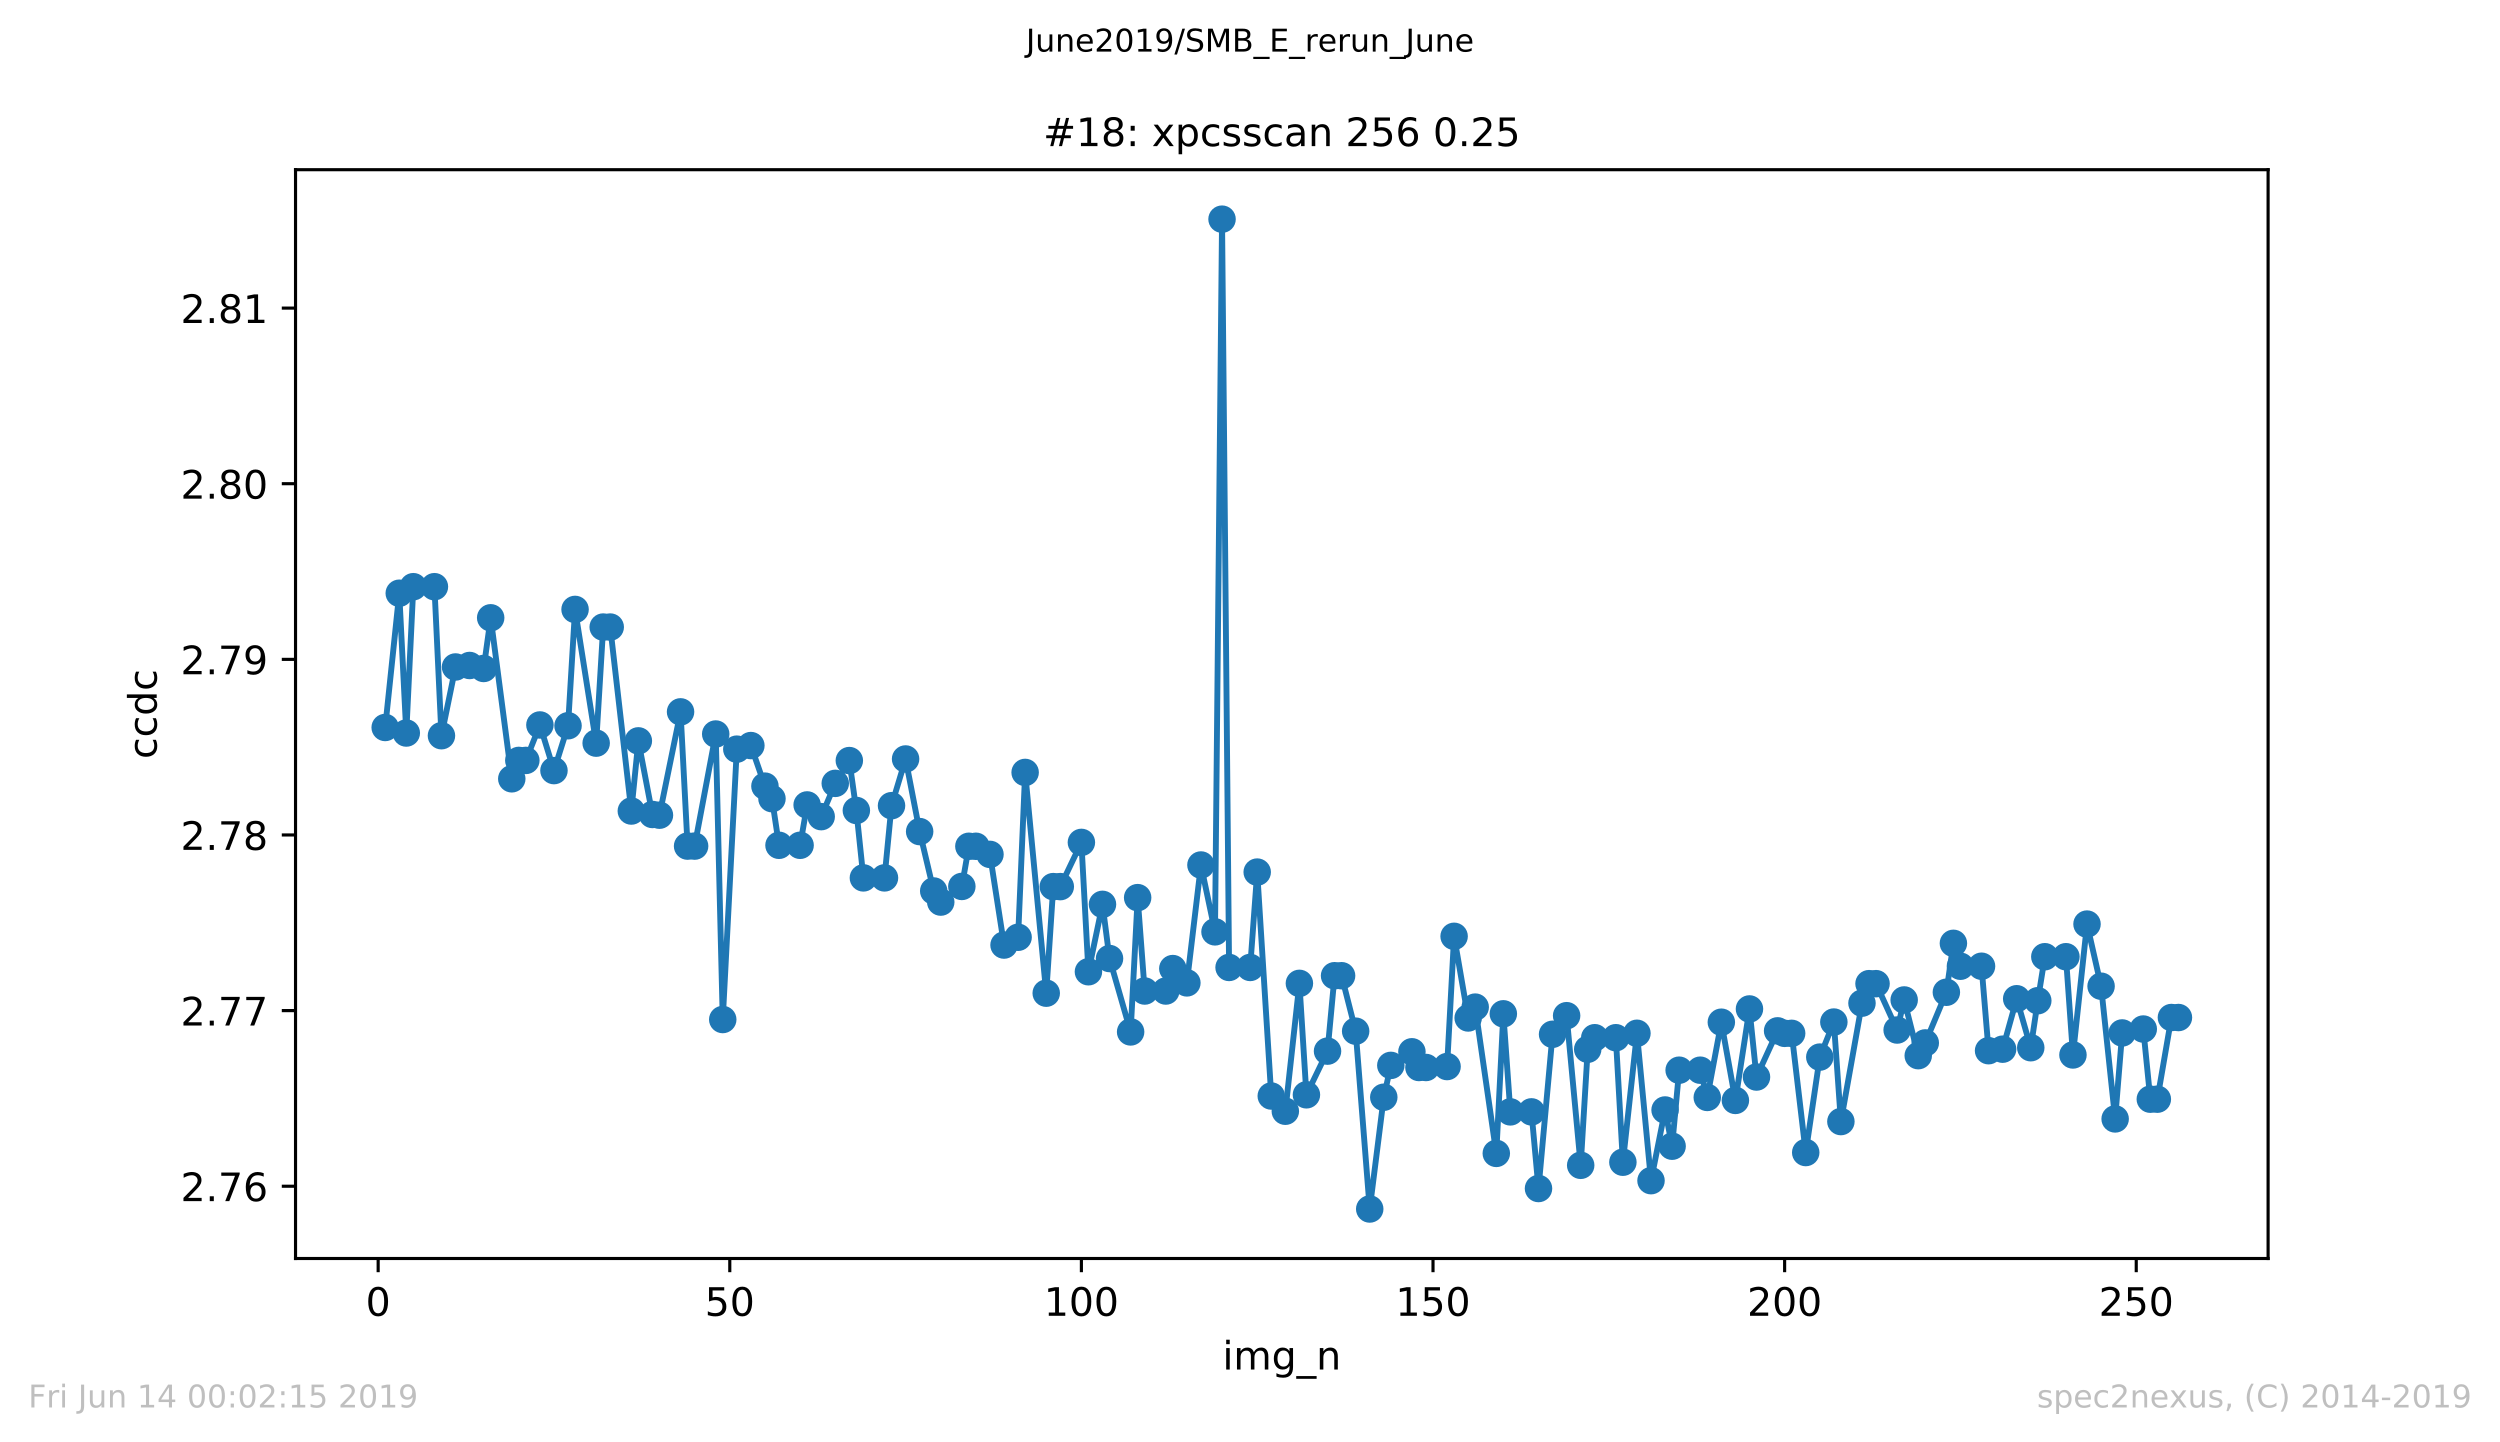 <?xml version="1.0" encoding="utf-8" standalone="no"?>
<!DOCTYPE svg PUBLIC "-//W3C//DTD SVG 1.1//EN"
  "http://www.w3.org/Graphics/SVG/1.1/DTD/svg11.dtd">
<!-- Created with matplotlib (https://matplotlib.org/) -->
<svg height="367.2pt" version="1.1" viewBox="0 0 636.48 367.2" width="636.48pt" xmlns="http://www.w3.org/2000/svg" xmlns:xlink="http://www.w3.org/1999/xlink">
 <defs>
  <style type="text/css">
*{stroke-linecap:butt;stroke-linejoin:round;white-space:pre;}
  </style>
 </defs>
 <g id="figure_1">
  <g id="patch_1">
   <path d="M 0 367.2 
L 636.48 367.2 
L 636.48 0 
L 0 0 
z
" style="fill:#ffffff;"/>
  </g>
  <g id="axes_1">
   <g id="patch_2">
    <path d="M 75.24 320.4 
L 577.44 320.4 
L 577.44 43.2 
L 75.24 43.2 
z
" style="fill:#ffffff;"/>
   </g>
   <g id="matplotlib.axis_1">
    <g id="xtick_1">
     <g id="line2d_1">
      <defs>
       <path d="M 0 0 
L 0 3.5 
" id="m4bce34158a" style="stroke:#000000;stroke-width:0.8;"/>
      </defs>
      <g>
       <use style="stroke:#000000;stroke-width:0.8;" x="96.277" xlink:href="#m4bce34158a" y="320.4"/>
      </g>
     </g>
     <g id="text_1">
      <!-- 0 -->
      <defs>
       <path d="M 31.781 66.406 
Q 24.172 66.406 20.328 58.906 
Q 16.5 51.422 16.5 36.375 
Q 16.5 21.391 20.328 13.891 
Q 24.172 6.391 31.781 6.391 
Q 39.453 6.391 43.281 13.891 
Q 47.125 21.391 47.125 36.375 
Q 47.125 51.422 43.281 58.906 
Q 39.453 66.406 31.781 66.406 
z
M 31.781 74.219 
Q 44.047 74.219 50.516 64.516 
Q 56.984 54.828 56.984 36.375 
Q 56.984 17.969 50.516 8.266 
Q 44.047 -1.422 31.781 -1.422 
Q 19.531 -1.422 13.062 8.266 
Q 6.594 17.969 6.594 36.375 
Q 6.594 54.828 13.062 64.516 
Q 19.531 74.219 31.781 74.219 
z
" id="DejaVuSans-48"/>
      </defs>
      <g transform="translate(93.096 334.998)scale(0.1 -0.1)">
       <use xlink:href="#DejaVuSans-48"/>
      </g>
     </g>
    </g>
    <g id="xtick_2">
     <g id="line2d_2">
      <g>
       <use style="stroke:#000000;stroke-width:0.8;" x="185.796" xlink:href="#m4bce34158a" y="320.4"/>
      </g>
     </g>
     <g id="text_2">
      <!-- 50 -->
      <defs>
       <path d="M 10.797 72.906 
L 49.516 72.906 
L 49.516 64.594 
L 19.828 64.594 
L 19.828 46.734 
Q 21.969 47.469 24.109 47.828 
Q 26.266 48.188 28.422 48.188 
Q 40.625 48.188 47.75 41.5 
Q 54.891 34.812 54.891 23.391 
Q 54.891 11.625 47.562 5.094 
Q 40.234 -1.422 26.906 -1.422 
Q 22.312 -1.422 17.547 -0.641 
Q 12.797 0.141 7.719 1.703 
L 7.719 11.625 
Q 12.109 9.234 16.797 8.062 
Q 21.484 6.891 26.703 6.891 
Q 35.156 6.891 40.078 11.328 
Q 45.016 15.766 45.016 23.391 
Q 45.016 31 40.078 35.438 
Q 35.156 39.891 26.703 39.891 
Q 22.75 39.891 18.812 39.016 
Q 14.891 38.141 10.797 36.281 
z
" id="DejaVuSans-53"/>
      </defs>
      <g transform="translate(179.433 334.998)scale(0.1 -0.1)">
       <use xlink:href="#DejaVuSans-53"/>
       <use x="63.623" xlink:href="#DejaVuSans-48"/>
      </g>
     </g>
    </g>
    <g id="xtick_3">
     <g id="line2d_3">
      <g>
       <use style="stroke:#000000;stroke-width:0.8;" x="275.314" xlink:href="#m4bce34158a" y="320.4"/>
      </g>
     </g>
     <g id="text_3">
      <!-- 100 -->
      <defs>
       <path d="M 12.406 8.297 
L 28.516 8.297 
L 28.516 63.922 
L 10.984 60.406 
L 10.984 69.391 
L 28.422 72.906 
L 38.281 72.906 
L 38.281 8.297 
L 54.391 8.297 
L 54.391 0 
L 12.406 0 
z
" id="DejaVuSans-49"/>
      </defs>
      <g transform="translate(265.771 334.998)scale(0.1 -0.1)">
       <use xlink:href="#DejaVuSans-49"/>
       <use x="63.623" xlink:href="#DejaVuSans-48"/>
       <use x="127.246" xlink:href="#DejaVuSans-48"/>
      </g>
     </g>
    </g>
    <g id="xtick_4">
     <g id="line2d_4">
      <g>
       <use style="stroke:#000000;stroke-width:0.8;" x="364.833" xlink:href="#m4bce34158a" y="320.4"/>
      </g>
     </g>
     <g id="text_4">
      <!-- 150 -->
      <g transform="translate(355.289 334.998)scale(0.1 -0.1)">
       <use xlink:href="#DejaVuSans-49"/>
       <use x="63.623" xlink:href="#DejaVuSans-53"/>
       <use x="127.246" xlink:href="#DejaVuSans-48"/>
      </g>
     </g>
    </g>
    <g id="xtick_5">
     <g id="line2d_5">
      <g>
       <use style="stroke:#000000;stroke-width:0.8;" x="454.352" xlink:href="#m4bce34158a" y="320.4"/>
      </g>
     </g>
     <g id="text_5">
      <!-- 200 -->
      <defs>
       <path d="M 19.188 8.297 
L 53.609 8.297 
L 53.609 0 
L 7.328 0 
L 7.328 8.297 
Q 12.938 14.109 22.625 23.891 
Q 32.328 33.688 34.812 36.531 
Q 39.547 41.844 41.422 45.531 
Q 43.312 49.219 43.312 52.781 
Q 43.312 58.594 39.234 62.25 
Q 35.156 65.922 28.609 65.922 
Q 23.969 65.922 18.812 64.312 
Q 13.672 62.703 7.812 59.422 
L 7.812 69.391 
Q 13.766 71.781 18.938 73 
Q 24.125 74.219 28.422 74.219 
Q 39.75 74.219 46.484 68.547 
Q 53.219 62.891 53.219 53.422 
Q 53.219 48.922 51.531 44.891 
Q 49.859 40.875 45.406 35.406 
Q 44.188 33.984 37.641 27.219 
Q 31.109 20.453 19.188 8.297 
z
" id="DejaVuSans-50"/>
      </defs>
      <g transform="translate(444.808 334.998)scale(0.1 -0.1)">
       <use xlink:href="#DejaVuSans-50"/>
       <use x="63.623" xlink:href="#DejaVuSans-48"/>
       <use x="127.246" xlink:href="#DejaVuSans-48"/>
      </g>
     </g>
    </g>
    <g id="xtick_6">
     <g id="line2d_6">
      <g>
       <use style="stroke:#000000;stroke-width:0.8;" x="543.87" xlink:href="#m4bce34158a" y="320.4"/>
      </g>
     </g>
     <g id="text_6">
      <!-- 250 -->
      <g transform="translate(534.327 334.998)scale(0.1 -0.1)">
       <use xlink:href="#DejaVuSans-50"/>
       <use x="63.623" xlink:href="#DejaVuSans-53"/>
       <use x="127.246" xlink:href="#DejaVuSans-48"/>
      </g>
     </g>
    </g>
    <g id="text_7">
     <!-- img_n -->
     <defs>
      <path d="M 9.422 54.688 
L 18.406 54.688 
L 18.406 0 
L 9.422 0 
z
M 9.422 75.984 
L 18.406 75.984 
L 18.406 64.594 
L 9.422 64.594 
z
" id="DejaVuSans-105"/>
      <path d="M 52 44.188 
Q 55.375 50.25 60.062 53.125 
Q 64.75 56 71.094 56 
Q 79.641 56 84.281 50.016 
Q 88.922 44.047 88.922 33.016 
L 88.922 0 
L 79.891 0 
L 79.891 32.719 
Q 79.891 40.578 77.094 44.375 
Q 74.312 48.188 68.609 48.188 
Q 61.625 48.188 57.562 43.547 
Q 53.516 38.922 53.516 30.906 
L 53.516 0 
L 44.484 0 
L 44.484 32.719 
Q 44.484 40.625 41.703 44.406 
Q 38.922 48.188 33.109 48.188 
Q 26.219 48.188 22.156 43.531 
Q 18.109 38.875 18.109 30.906 
L 18.109 0 
L 9.078 0 
L 9.078 54.688 
L 18.109 54.688 
L 18.109 46.188 
Q 21.188 51.219 25.484 53.609 
Q 29.781 56 35.688 56 
Q 41.656 56 45.828 52.969 
Q 50 49.953 52 44.188 
z
" id="DejaVuSans-109"/>
      <path d="M 45.406 27.984 
Q 45.406 37.75 41.375 43.109 
Q 37.359 48.484 30.078 48.484 
Q 22.859 48.484 18.828 43.109 
Q 14.797 37.75 14.797 27.984 
Q 14.797 18.266 18.828 12.891 
Q 22.859 7.516 30.078 7.516 
Q 37.359 7.516 41.375 12.891 
Q 45.406 18.266 45.406 27.984 
z
M 54.391 6.781 
Q 54.391 -7.172 48.188 -13.984 
Q 42 -20.797 29.203 -20.797 
Q 24.469 -20.797 20.266 -20.094 
Q 16.062 -19.391 12.109 -17.922 
L 12.109 -9.188 
Q 16.062 -11.328 19.922 -12.344 
Q 23.781 -13.375 27.781 -13.375 
Q 36.625 -13.375 41.016 -8.766 
Q 45.406 -4.156 45.406 5.172 
L 45.406 9.625 
Q 42.625 4.781 38.281 2.391 
Q 33.938 0 27.875 0 
Q 17.828 0 11.672 7.656 
Q 5.516 15.328 5.516 27.984 
Q 5.516 40.672 11.672 48.328 
Q 17.828 56 27.875 56 
Q 33.938 56 38.281 53.609 
Q 42.625 51.219 45.406 46.391 
L 45.406 54.688 
L 54.391 54.688 
z
" id="DejaVuSans-103"/>
      <path d="M 50.984 -16.609 
L 50.984 -23.578 
L -0.984 -23.578 
L -0.984 -16.609 
z
" id="DejaVuSans-95"/>
      <path d="M 54.891 33.016 
L 54.891 0 
L 45.906 0 
L 45.906 32.719 
Q 45.906 40.484 42.875 44.328 
Q 39.844 48.188 33.797 48.188 
Q 26.516 48.188 22.312 43.547 
Q 18.109 38.922 18.109 30.906 
L 18.109 0 
L 9.078 0 
L 9.078 54.688 
L 18.109 54.688 
L 18.109 46.188 
Q 21.344 51.125 25.703 53.562 
Q 30.078 56 35.797 56 
Q 45.219 56 50.047 50.172 
Q 54.891 44.344 54.891 33.016 
z
" id="DejaVuSans-110"/>
     </defs>
     <g transform="translate(311.238 348.677)scale(0.1 -0.1)">
      <use xlink:href="#DejaVuSans-105"/>
      <use x="27.783" xlink:href="#DejaVuSans-109"/>
      <use x="125.195" xlink:href="#DejaVuSans-103"/>
      <use x="188.672" xlink:href="#DejaVuSans-95"/>
      <use x="238.672" xlink:href="#DejaVuSans-110"/>
     </g>
    </g>
   </g>
   <g id="matplotlib.axis_2">
    <g id="ytick_1">
     <g id="line2d_7">
      <defs>
       <path d="M 0 0 
L -3.5 0 
" id="mcc29176274" style="stroke:#000000;stroke-width:0.8;"/>
      </defs>
      <g>
       <use style="stroke:#000000;stroke-width:0.8;" x="75.24" xlink:href="#mcc29176274" y="302.003"/>
      </g>
     </g>
     <g id="text_8">
      <!-- 2.76 -->
      <defs>
       <path d="M 10.688 12.406 
L 21 12.406 
L 21 0 
L 10.688 0 
z
" id="DejaVuSans-46"/>
       <path d="M 8.203 72.906 
L 55.078 72.906 
L 55.078 68.703 
L 28.609 0 
L 18.312 0 
L 43.219 64.594 
L 8.203 64.594 
z
" id="DejaVuSans-55"/>
       <path d="M 33.016 40.375 
Q 26.375 40.375 22.484 35.828 
Q 18.609 31.297 18.609 23.391 
Q 18.609 15.531 22.484 10.953 
Q 26.375 6.391 33.016 6.391 
Q 39.656 6.391 43.531 10.953 
Q 47.406 15.531 47.406 23.391 
Q 47.406 31.297 43.531 35.828 
Q 39.656 40.375 33.016 40.375 
z
M 52.594 71.297 
L 52.594 62.312 
Q 48.875 64.062 45.094 64.984 
Q 41.312 65.922 37.594 65.922 
Q 27.828 65.922 22.672 59.328 
Q 17.531 52.734 16.797 39.406 
Q 19.672 43.656 24.016 45.922 
Q 28.375 48.188 33.594 48.188 
Q 44.578 48.188 50.953 41.516 
Q 57.328 34.859 57.328 23.391 
Q 57.328 12.156 50.688 5.359 
Q 44.047 -1.422 33.016 -1.422 
Q 20.359 -1.422 13.672 8.266 
Q 6.984 17.969 6.984 36.375 
Q 6.984 53.656 15.188 63.938 
Q 23.391 74.219 37.203 74.219 
Q 40.922 74.219 44.703 73.484 
Q 48.484 72.75 52.594 71.297 
z
" id="DejaVuSans-54"/>
      </defs>
      <g transform="translate(45.974 305.802)scale(0.1 -0.1)">
       <use xlink:href="#DejaVuSans-50"/>
       <use x="63.623" xlink:href="#DejaVuSans-46"/>
       <use x="95.41" xlink:href="#DejaVuSans-55"/>
       <use x="159.033" xlink:href="#DejaVuSans-54"/>
      </g>
     </g>
    </g>
    <g id="ytick_2">
     <g id="line2d_8">
      <g>
       <use style="stroke:#000000;stroke-width:0.8;" x="75.24" xlink:href="#mcc29176274" y="257.29"/>
      </g>
     </g>
     <g id="text_9">
      <!-- 2.77 -->
      <g transform="translate(45.974 261.089)scale(0.1 -0.1)">
       <use xlink:href="#DejaVuSans-50"/>
       <use x="63.623" xlink:href="#DejaVuSans-46"/>
       <use x="95.41" xlink:href="#DejaVuSans-55"/>
       <use x="159.033" xlink:href="#DejaVuSans-55"/>
      </g>
     </g>
    </g>
    <g id="ytick_3">
     <g id="line2d_9">
      <g>
       <use style="stroke:#000000;stroke-width:0.8;" x="75.24" xlink:href="#mcc29176274" y="212.577"/>
      </g>
     </g>
     <g id="text_10">
      <!-- 2.78 -->
      <defs>
       <path d="M 31.781 34.625 
Q 24.75 34.625 20.719 30.859 
Q 16.703 27.094 16.703 20.516 
Q 16.703 13.922 20.719 10.156 
Q 24.75 6.391 31.781 6.391 
Q 38.812 6.391 42.859 10.172 
Q 46.922 13.969 46.922 20.516 
Q 46.922 27.094 42.891 30.859 
Q 38.875 34.625 31.781 34.625 
z
M 21.922 38.812 
Q 15.578 40.375 12.031 44.719 
Q 8.5 49.078 8.5 55.328 
Q 8.5 64.062 14.719 69.141 
Q 20.953 74.219 31.781 74.219 
Q 42.672 74.219 48.875 69.141 
Q 55.078 64.062 55.078 55.328 
Q 55.078 49.078 51.531 44.719 
Q 48 40.375 41.703 38.812 
Q 48.828 37.156 52.797 32.312 
Q 56.781 27.484 56.781 20.516 
Q 56.781 9.906 50.312 4.234 
Q 43.844 -1.422 31.781 -1.422 
Q 19.734 -1.422 13.25 4.234 
Q 6.781 9.906 6.781 20.516 
Q 6.781 27.484 10.781 32.312 
Q 14.797 37.156 21.922 38.812 
z
M 18.312 54.391 
Q 18.312 48.734 21.844 45.562 
Q 25.391 42.391 31.781 42.391 
Q 38.141 42.391 41.719 45.562 
Q 45.312 48.734 45.312 54.391 
Q 45.312 60.062 41.719 63.234 
Q 38.141 66.406 31.781 66.406 
Q 25.391 66.406 21.844 63.234 
Q 18.312 60.062 18.312 54.391 
z
" id="DejaVuSans-56"/>
      </defs>
      <g transform="translate(45.974 216.377)scale(0.1 -0.1)">
       <use xlink:href="#DejaVuSans-50"/>
       <use x="63.623" xlink:href="#DejaVuSans-46"/>
       <use x="95.41" xlink:href="#DejaVuSans-55"/>
       <use x="159.033" xlink:href="#DejaVuSans-56"/>
      </g>
     </g>
    </g>
    <g id="ytick_4">
     <g id="line2d_10">
      <g>
       <use style="stroke:#000000;stroke-width:0.8;" x="75.24" xlink:href="#mcc29176274" y="167.865"/>
      </g>
     </g>
     <g id="text_11">
      <!-- 2.79 -->
      <defs>
       <path d="M 10.984 1.516 
L 10.984 10.5 
Q 14.703 8.734 18.5 7.812 
Q 22.312 6.891 25.984 6.891 
Q 35.75 6.891 40.891 13.453 
Q 46.047 20.016 46.781 33.406 
Q 43.953 29.203 39.594 26.953 
Q 35.25 24.703 29.984 24.703 
Q 19.047 24.703 12.672 31.312 
Q 6.297 37.938 6.297 49.422 
Q 6.297 60.641 12.938 67.422 
Q 19.578 74.219 30.609 74.219 
Q 43.266 74.219 49.922 64.516 
Q 56.594 54.828 56.594 36.375 
Q 56.594 19.141 48.406 8.859 
Q 40.234 -1.422 26.422 -1.422 
Q 22.703 -1.422 18.891 -0.688 
Q 15.094 0.047 10.984 1.516 
z
M 30.609 32.422 
Q 37.25 32.422 41.125 36.953 
Q 45.016 41.5 45.016 49.422 
Q 45.016 57.281 41.125 61.844 
Q 37.25 66.406 30.609 66.406 
Q 23.969 66.406 20.094 61.844 
Q 16.219 57.281 16.219 49.422 
Q 16.219 41.5 20.094 36.953 
Q 23.969 32.422 30.609 32.422 
z
" id="DejaVuSans-57"/>
      </defs>
      <g transform="translate(45.974 171.664)scale(0.1 -0.1)">
       <use xlink:href="#DejaVuSans-50"/>
       <use x="63.623" xlink:href="#DejaVuSans-46"/>
       <use x="95.41" xlink:href="#DejaVuSans-55"/>
       <use x="159.033" xlink:href="#DejaVuSans-57"/>
      </g>
     </g>
    </g>
    <g id="ytick_5">
     <g id="line2d_11">
      <g>
       <use style="stroke:#000000;stroke-width:0.8;" x="75.24" xlink:href="#mcc29176274" y="123.152"/>
      </g>
     </g>
     <g id="text_12">
      <!-- 2.80 -->
      <g transform="translate(45.974 126.951)scale(0.1 -0.1)">
       <use xlink:href="#DejaVuSans-50"/>
       <use x="63.623" xlink:href="#DejaVuSans-46"/>
       <use x="95.41" xlink:href="#DejaVuSans-56"/>
       <use x="159.033" xlink:href="#DejaVuSans-48"/>
      </g>
     </g>
    </g>
    <g id="ytick_6">
     <g id="line2d_12">
      <g>
       <use style="stroke:#000000;stroke-width:0.8;" x="75.24" xlink:href="#mcc29176274" y="78.439"/>
      </g>
     </g>
     <g id="text_13">
      <!-- 2.81 -->
      <g transform="translate(45.974 82.238)scale(0.1 -0.1)">
       <use xlink:href="#DejaVuSans-50"/>
       <use x="63.623" xlink:href="#DejaVuSans-46"/>
       <use x="95.41" xlink:href="#DejaVuSans-56"/>
       <use x="159.033" xlink:href="#DejaVuSans-49"/>
      </g>
     </g>
    </g>
    <g id="text_14">
     <!-- ccdc -->
     <defs>
      <path d="M 48.781 52.594 
L 48.781 44.188 
Q 44.969 46.297 41.141 47.344 
Q 37.312 48.391 33.406 48.391 
Q 24.656 48.391 19.812 42.844 
Q 14.984 37.312 14.984 27.297 
Q 14.984 17.281 19.812 11.734 
Q 24.656 6.203 33.406 6.203 
Q 37.312 6.203 41.141 7.25 
Q 44.969 8.297 48.781 10.406 
L 48.781 2.094 
Q 45.016 0.344 40.984 -0.531 
Q 36.969 -1.422 32.422 -1.422 
Q 20.062 -1.422 12.781 6.344 
Q 5.516 14.109 5.516 27.297 
Q 5.516 40.672 12.859 48.328 
Q 20.219 56 33.016 56 
Q 37.156 56 41.109 55.141 
Q 45.062 54.297 48.781 52.594 
z
" id="DejaVuSans-99"/>
      <path d="M 45.406 46.391 
L 45.406 75.984 
L 54.391 75.984 
L 54.391 0 
L 45.406 0 
L 45.406 8.203 
Q 42.578 3.328 38.25 0.953 
Q 33.938 -1.422 27.875 -1.422 
Q 17.969 -1.422 11.734 6.484 
Q 5.516 14.406 5.516 27.297 
Q 5.516 40.188 11.734 48.094 
Q 17.969 56 27.875 56 
Q 33.938 56 38.25 53.625 
Q 42.578 51.266 45.406 46.391 
z
M 14.797 27.297 
Q 14.797 17.391 18.875 11.75 
Q 22.953 6.109 30.078 6.109 
Q 37.203 6.109 41.297 11.75 
Q 45.406 17.391 45.406 27.297 
Q 45.406 37.203 41.297 42.844 
Q 37.203 48.484 30.078 48.484 
Q 22.953 48.484 18.875 42.844 
Q 14.797 37.203 14.797 27.297 
z
" id="DejaVuSans-100"/>
     </defs>
     <g transform="translate(39.895 193.222)rotate(-90)scale(0.1 -0.1)">
      <use xlink:href="#DejaVuSans-99"/>
      <use x="54.98" xlink:href="#DejaVuSans-99"/>
      <use x="109.961" xlink:href="#DejaVuSans-100"/>
      <use x="173.438" xlink:href="#DejaVuSans-99"/>
     </g>
    </g>
   </g>
   <g id="line2d_13">
    <path clip-path="url(#pc8390b1da7)" d="M 98.067 185.211 
L 101.648 151.034 
L 103.438 186.62 
L 105.229 149.369 
L 110.6 149.369 
L 112.39 187.305 
L 115.971 169.807 
L 119.552 169.429 
L 123.133 170.186 
L 124.923 157.288 
L 130.294 198.276 
L 132.084 193.598 
L 133.875 193.598 
L 137.456 184.571 
L 141.036 196.187 
L 144.617 184.771 
L 146.407 155.155 
L 151.779 189.198 
L 153.569 159.644 
L 155.359 159.644 
L 160.73 206.479 
L 162.521 188.619 
L 166.101 207.359 
L 167.892 207.542 
L 173.263 181.235 
L 175.053 215.411 
L 176.844 215.411 
L 182.215 186.876 
L 184.005 259.562 
L 187.586 190.73 
L 191.167 189.816 
L 194.747 200.147 
L 196.538 203.332 
L 198.328 215.205 
L 203.699 215.205 
L 205.49 204.931 
L 209.07 207.91 
L 212.651 199.439 
L 216.232 193.637 
L 218.022 206.34 
L 219.813 223.503 
L 225.184 223.503 
L 226.974 205.12 
L 230.555 193.23 
L 234.136 211.714 
L 237.716 226.839 
L 239.507 229.662 
L 244.878 225.68 
L 246.668 215.456 
L 248.459 215.456 
L 252.039 217.522 
L 255.62 240.605 
L 259.201 238.623 
L 260.991 196.655 
L 266.362 252.857 
L 268.153 225.725 
L 269.943 225.725 
L 275.314 214.47 
L 277.105 247.399 
L 280.685 230.241 
L 282.476 244.036 
L 287.847 262.72 
L 289.637 228.532 
L 291.428 252.306 
L 296.799 252.306 
L 298.589 246.592 
L 302.17 250.234 
L 305.751 220.223 
L 309.331 237.241 
L 311.122 55.8 
L 312.912 246.302 
L 318.283 246.302 
L 320.074 222.027 
L 323.654 279.036 
L 327.235 282.912 
L 330.816 250.357 
L 332.606 278.73 
L 337.977 267.609 
L 339.768 248.413 
L 341.558 248.413 
L 345.139 262.53 
L 348.72 307.8 
L 352.3 279.348 
L 354.091 271.24 
L 359.462 267.776 
L 361.252 271.774 
L 363.043 271.774 
L 368.414 271.535 
L 370.204 238.378 
L 373.785 259.166 
L 375.575 256.404 
L 380.946 293.644 
L 382.737 258.108 
L 384.527 283.074 
L 389.898 283.074 
L 391.689 302.587 
L 395.269 263.321 
L 398.85 258.587 
L 402.431 296.679 
L 404.221 267.135 
L 406.012 264.195 
L 411.383 264.195 
L 413.173 295.893 
L 416.754 263.065 
L 420.335 300.588 
L 423.915 282.595 
L 425.706 291.817 
L 427.496 272.465 
L 432.867 272.465 
L 434.658 279.398 
L 438.238 260.247 
L 441.819 280.156 
L 445.4 256.872 
L 447.19 274.203 
L 452.561 262.446 
L 454.352 263.081 
L 456.142 263.081 
L 459.723 293.427 
L 463.304 269.129 
L 466.884 260.208 
L 468.675 285.541 
L 474.046 255.396 
L 475.836 250.434 
L 477.627 250.434 
L 482.998 262.235 
L 484.788 254.583 
L 488.369 268.762 
L 490.159 265.52 
L 495.53 252.623 
L 497.321 240.165 
L 499.111 245.996 
L 504.482 245.996 
L 506.273 267.498 
L 509.853 267.113 
L 513.434 254.271 
L 517.015 266.74 
L 518.805 254.772 
L 520.596 243.574 
L 525.967 243.574 
L 527.757 268.584 
L 531.338 235.265 
L 534.919 251.08 
L 538.499 284.867 
L 540.29 262.981 
L 545.661 261.984 
L 547.451 279.844 
L 549.242 279.844 
L 552.822 259.055 
L 554.613 259.055 
L 554.613 259.055 
" style="fill:none;stroke:#1f77b4;stroke-linecap:square;stroke-width:1.5;"/>
    <defs>
     <path d="M 0 3 
C 0.796 3 1.559 2.684 2.121 2.121 
C 2.684 1.559 3 0.796 3 0 
C 3 -0.796 2.684 -1.559 2.121 -2.121 
C 1.559 -2.684 0.796 -3 0 -3 
C -0.796 -3 -1.559 -2.684 -2.121 -2.121 
C -2.684 -1.559 -3 -0.796 -3 0 
C -3 0.796 -2.684 1.559 -2.121 2.121 
C -1.559 2.684 -0.796 3 0 3 
z
" id="me0812c0a70" style="stroke:#1f77b4;"/>
    </defs>
    <g clip-path="url(#pc8390b1da7)">
     <use style="fill:#1f77b4;stroke:#1f77b4;" x="98.067" xlink:href="#me0812c0a70" y="185.211"/>
     <use style="fill:#1f77b4;stroke:#1f77b4;" x="101.648" xlink:href="#me0812c0a70" y="151.034"/>
     <use style="fill:#1f77b4;stroke:#1f77b4;" x="103.438" xlink:href="#me0812c0a70" y="186.62"/>
     <use style="fill:#1f77b4;stroke:#1f77b4;" x="105.229" xlink:href="#me0812c0a70" y="149.369"/>
     <use style="fill:#1f77b4;stroke:#1f77b4;" x="110.6" xlink:href="#me0812c0a70" y="149.369"/>
     <use style="fill:#1f77b4;stroke:#1f77b4;" x="112.39" xlink:href="#me0812c0a70" y="187.305"/>
     <use style="fill:#1f77b4;stroke:#1f77b4;" x="115.971" xlink:href="#me0812c0a70" y="169.807"/>
     <use style="fill:#1f77b4;stroke:#1f77b4;" x="119.552" xlink:href="#me0812c0a70" y="169.429"/>
     <use style="fill:#1f77b4;stroke:#1f77b4;" x="123.133" xlink:href="#me0812c0a70" y="170.186"/>
     <use style="fill:#1f77b4;stroke:#1f77b4;" x="124.923" xlink:href="#me0812c0a70" y="157.288"/>
     <use style="fill:#1f77b4;stroke:#1f77b4;" x="130.294" xlink:href="#me0812c0a70" y="198.276"/>
     <use style="fill:#1f77b4;stroke:#1f77b4;" x="132.084" xlink:href="#me0812c0a70" y="193.598"/>
     <use style="fill:#1f77b4;stroke:#1f77b4;" x="133.875" xlink:href="#me0812c0a70" y="193.598"/>
     <use style="fill:#1f77b4;stroke:#1f77b4;" x="137.456" xlink:href="#me0812c0a70" y="184.571"/>
     <use style="fill:#1f77b4;stroke:#1f77b4;" x="141.036" xlink:href="#me0812c0a70" y="196.187"/>
     <use style="fill:#1f77b4;stroke:#1f77b4;" x="144.617" xlink:href="#me0812c0a70" y="184.771"/>
     <use style="fill:#1f77b4;stroke:#1f77b4;" x="146.407" xlink:href="#me0812c0a70" y="155.155"/>
     <use style="fill:#1f77b4;stroke:#1f77b4;" x="151.779" xlink:href="#me0812c0a70" y="189.198"/>
     <use style="fill:#1f77b4;stroke:#1f77b4;" x="153.569" xlink:href="#me0812c0a70" y="159.644"/>
     <use style="fill:#1f77b4;stroke:#1f77b4;" x="155.359" xlink:href="#me0812c0a70" y="159.644"/>
     <use style="fill:#1f77b4;stroke:#1f77b4;" x="160.73" xlink:href="#me0812c0a70" y="206.479"/>
     <use style="fill:#1f77b4;stroke:#1f77b4;" x="162.521" xlink:href="#me0812c0a70" y="188.619"/>
     <use style="fill:#1f77b4;stroke:#1f77b4;" x="166.101" xlink:href="#me0812c0a70" y="207.359"/>
     <use style="fill:#1f77b4;stroke:#1f77b4;" x="167.892" xlink:href="#me0812c0a70" y="207.542"/>
     <use style="fill:#1f77b4;stroke:#1f77b4;" x="173.263" xlink:href="#me0812c0a70" y="181.235"/>
     <use style="fill:#1f77b4;stroke:#1f77b4;" x="175.053" xlink:href="#me0812c0a70" y="215.411"/>
     <use style="fill:#1f77b4;stroke:#1f77b4;" x="176.844" xlink:href="#me0812c0a70" y="215.411"/>
     <use style="fill:#1f77b4;stroke:#1f77b4;" x="182.215" xlink:href="#me0812c0a70" y="186.876"/>
     <use style="fill:#1f77b4;stroke:#1f77b4;" x="184.005" xlink:href="#me0812c0a70" y="259.562"/>
     <use style="fill:#1f77b4;stroke:#1f77b4;" x="187.586" xlink:href="#me0812c0a70" y="190.73"/>
     <use style="fill:#1f77b4;stroke:#1f77b4;" x="191.167" xlink:href="#me0812c0a70" y="189.816"/>
     <use style="fill:#1f77b4;stroke:#1f77b4;" x="194.747" xlink:href="#me0812c0a70" y="200.147"/>
     <use style="fill:#1f77b4;stroke:#1f77b4;" x="196.538" xlink:href="#me0812c0a70" y="203.332"/>
     <use style="fill:#1f77b4;stroke:#1f77b4;" x="198.328" xlink:href="#me0812c0a70" y="215.205"/>
     <use style="fill:#1f77b4;stroke:#1f77b4;" x="203.699" xlink:href="#me0812c0a70" y="215.205"/>
     <use style="fill:#1f77b4;stroke:#1f77b4;" x="205.49" xlink:href="#me0812c0a70" y="204.931"/>
     <use style="fill:#1f77b4;stroke:#1f77b4;" x="209.07" xlink:href="#me0812c0a70" y="207.91"/>
     <use style="fill:#1f77b4;stroke:#1f77b4;" x="212.651" xlink:href="#me0812c0a70" y="199.439"/>
     <use style="fill:#1f77b4;stroke:#1f77b4;" x="216.232" xlink:href="#me0812c0a70" y="193.637"/>
     <use style="fill:#1f77b4;stroke:#1f77b4;" x="218.022" xlink:href="#me0812c0a70" y="206.34"/>
     <use style="fill:#1f77b4;stroke:#1f77b4;" x="219.813" xlink:href="#me0812c0a70" y="223.503"/>
     <use style="fill:#1f77b4;stroke:#1f77b4;" x="225.184" xlink:href="#me0812c0a70" y="223.503"/>
     <use style="fill:#1f77b4;stroke:#1f77b4;" x="226.974" xlink:href="#me0812c0a70" y="205.12"/>
     <use style="fill:#1f77b4;stroke:#1f77b4;" x="230.555" xlink:href="#me0812c0a70" y="193.23"/>
     <use style="fill:#1f77b4;stroke:#1f77b4;" x="234.136" xlink:href="#me0812c0a70" y="211.714"/>
     <use style="fill:#1f77b4;stroke:#1f77b4;" x="237.716" xlink:href="#me0812c0a70" y="226.839"/>
     <use style="fill:#1f77b4;stroke:#1f77b4;" x="239.507" xlink:href="#me0812c0a70" y="229.662"/>
     <use style="fill:#1f77b4;stroke:#1f77b4;" x="244.878" xlink:href="#me0812c0a70" y="225.68"/>
     <use style="fill:#1f77b4;stroke:#1f77b4;" x="246.668" xlink:href="#me0812c0a70" y="215.456"/>
     <use style="fill:#1f77b4;stroke:#1f77b4;" x="248.459" xlink:href="#me0812c0a70" y="215.456"/>
     <use style="fill:#1f77b4;stroke:#1f77b4;" x="252.039" xlink:href="#me0812c0a70" y="217.522"/>
     <use style="fill:#1f77b4;stroke:#1f77b4;" x="255.62" xlink:href="#me0812c0a70" y="240.605"/>
     <use style="fill:#1f77b4;stroke:#1f77b4;" x="259.201" xlink:href="#me0812c0a70" y="238.623"/>
     <use style="fill:#1f77b4;stroke:#1f77b4;" x="260.991" xlink:href="#me0812c0a70" y="196.655"/>
     <use style="fill:#1f77b4;stroke:#1f77b4;" x="266.362" xlink:href="#me0812c0a70" y="252.857"/>
     <use style="fill:#1f77b4;stroke:#1f77b4;" x="268.153" xlink:href="#me0812c0a70" y="225.725"/>
     <use style="fill:#1f77b4;stroke:#1f77b4;" x="269.943" xlink:href="#me0812c0a70" y="225.725"/>
     <use style="fill:#1f77b4;stroke:#1f77b4;" x="275.314" xlink:href="#me0812c0a70" y="214.47"/>
     <use style="fill:#1f77b4;stroke:#1f77b4;" x="277.105" xlink:href="#me0812c0a70" y="247.399"/>
     <use style="fill:#1f77b4;stroke:#1f77b4;" x="280.685" xlink:href="#me0812c0a70" y="230.241"/>
     <use style="fill:#1f77b4;stroke:#1f77b4;" x="282.476" xlink:href="#me0812c0a70" y="244.036"/>
     <use style="fill:#1f77b4;stroke:#1f77b4;" x="287.847" xlink:href="#me0812c0a70" y="262.72"/>
     <use style="fill:#1f77b4;stroke:#1f77b4;" x="289.637" xlink:href="#me0812c0a70" y="228.532"/>
     <use style="fill:#1f77b4;stroke:#1f77b4;" x="291.428" xlink:href="#me0812c0a70" y="252.306"/>
     <use style="fill:#1f77b4;stroke:#1f77b4;" x="296.799" xlink:href="#me0812c0a70" y="252.306"/>
     <use style="fill:#1f77b4;stroke:#1f77b4;" x="298.589" xlink:href="#me0812c0a70" y="246.592"/>
     <use style="fill:#1f77b4;stroke:#1f77b4;" x="302.17" xlink:href="#me0812c0a70" y="250.234"/>
     <use style="fill:#1f77b4;stroke:#1f77b4;" x="305.751" xlink:href="#me0812c0a70" y="220.223"/>
     <use style="fill:#1f77b4;stroke:#1f77b4;" x="309.331" xlink:href="#me0812c0a70" y="237.241"/>
     <use style="fill:#1f77b4;stroke:#1f77b4;" x="311.122" xlink:href="#me0812c0a70" y="55.8"/>
     <use style="fill:#1f77b4;stroke:#1f77b4;" x="312.912" xlink:href="#me0812c0a70" y="246.302"/>
     <use style="fill:#1f77b4;stroke:#1f77b4;" x="318.283" xlink:href="#me0812c0a70" y="246.302"/>
     <use style="fill:#1f77b4;stroke:#1f77b4;" x="320.074" xlink:href="#me0812c0a70" y="222.027"/>
     <use style="fill:#1f77b4;stroke:#1f77b4;" x="323.654" xlink:href="#me0812c0a70" y="279.036"/>
     <use style="fill:#1f77b4;stroke:#1f77b4;" x="327.235" xlink:href="#me0812c0a70" y="282.912"/>
     <use style="fill:#1f77b4;stroke:#1f77b4;" x="330.816" xlink:href="#me0812c0a70" y="250.357"/>
     <use style="fill:#1f77b4;stroke:#1f77b4;" x="332.606" xlink:href="#me0812c0a70" y="278.73"/>
     <use style="fill:#1f77b4;stroke:#1f77b4;" x="337.977" xlink:href="#me0812c0a70" y="267.609"/>
     <use style="fill:#1f77b4;stroke:#1f77b4;" x="339.768" xlink:href="#me0812c0a70" y="248.413"/>
     <use style="fill:#1f77b4;stroke:#1f77b4;" x="341.558" xlink:href="#me0812c0a70" y="248.413"/>
     <use style="fill:#1f77b4;stroke:#1f77b4;" x="345.139" xlink:href="#me0812c0a70" y="262.53"/>
     <use style="fill:#1f77b4;stroke:#1f77b4;" x="348.72" xlink:href="#me0812c0a70" y="307.8"/>
     <use style="fill:#1f77b4;stroke:#1f77b4;" x="352.3" xlink:href="#me0812c0a70" y="279.348"/>
     <use style="fill:#1f77b4;stroke:#1f77b4;" x="354.091" xlink:href="#me0812c0a70" y="271.24"/>
     <use style="fill:#1f77b4;stroke:#1f77b4;" x="359.462" xlink:href="#me0812c0a70" y="267.776"/>
     <use style="fill:#1f77b4;stroke:#1f77b4;" x="361.252" xlink:href="#me0812c0a70" y="271.774"/>
     <use style="fill:#1f77b4;stroke:#1f77b4;" x="363.043" xlink:href="#me0812c0a70" y="271.774"/>
     <use style="fill:#1f77b4;stroke:#1f77b4;" x="368.414" xlink:href="#me0812c0a70" y="271.535"/>
     <use style="fill:#1f77b4;stroke:#1f77b4;" x="370.204" xlink:href="#me0812c0a70" y="238.378"/>
     <use style="fill:#1f77b4;stroke:#1f77b4;" x="373.785" xlink:href="#me0812c0a70" y="259.166"/>
     <use style="fill:#1f77b4;stroke:#1f77b4;" x="375.575" xlink:href="#me0812c0a70" y="256.404"/>
     <use style="fill:#1f77b4;stroke:#1f77b4;" x="380.946" xlink:href="#me0812c0a70" y="293.644"/>
     <use style="fill:#1f77b4;stroke:#1f77b4;" x="382.737" xlink:href="#me0812c0a70" y="258.108"/>
     <use style="fill:#1f77b4;stroke:#1f77b4;" x="384.527" xlink:href="#me0812c0a70" y="283.074"/>
     <use style="fill:#1f77b4;stroke:#1f77b4;" x="389.898" xlink:href="#me0812c0a70" y="283.074"/>
     <use style="fill:#1f77b4;stroke:#1f77b4;" x="391.689" xlink:href="#me0812c0a70" y="302.587"/>
     <use style="fill:#1f77b4;stroke:#1f77b4;" x="395.269" xlink:href="#me0812c0a70" y="263.321"/>
     <use style="fill:#1f77b4;stroke:#1f77b4;" x="398.85" xlink:href="#me0812c0a70" y="258.587"/>
     <use style="fill:#1f77b4;stroke:#1f77b4;" x="402.431" xlink:href="#me0812c0a70" y="296.679"/>
     <use style="fill:#1f77b4;stroke:#1f77b4;" x="404.221" xlink:href="#me0812c0a70" y="267.135"/>
     <use style="fill:#1f77b4;stroke:#1f77b4;" x="406.012" xlink:href="#me0812c0a70" y="264.195"/>
     <use style="fill:#1f77b4;stroke:#1f77b4;" x="411.383" xlink:href="#me0812c0a70" y="264.195"/>
     <use style="fill:#1f77b4;stroke:#1f77b4;" x="413.173" xlink:href="#me0812c0a70" y="295.893"/>
     <use style="fill:#1f77b4;stroke:#1f77b4;" x="416.754" xlink:href="#me0812c0a70" y="263.065"/>
     <use style="fill:#1f77b4;stroke:#1f77b4;" x="420.335" xlink:href="#me0812c0a70" y="300.588"/>
     <use style="fill:#1f77b4;stroke:#1f77b4;" x="423.915" xlink:href="#me0812c0a70" y="282.595"/>
     <use style="fill:#1f77b4;stroke:#1f77b4;" x="425.706" xlink:href="#me0812c0a70" y="291.817"/>
     <use style="fill:#1f77b4;stroke:#1f77b4;" x="427.496" xlink:href="#me0812c0a70" y="272.465"/>
     <use style="fill:#1f77b4;stroke:#1f77b4;" x="432.867" xlink:href="#me0812c0a70" y="272.465"/>
     <use style="fill:#1f77b4;stroke:#1f77b4;" x="434.658" xlink:href="#me0812c0a70" y="279.398"/>
     <use style="fill:#1f77b4;stroke:#1f77b4;" x="438.238" xlink:href="#me0812c0a70" y="260.247"/>
     <use style="fill:#1f77b4;stroke:#1f77b4;" x="441.819" xlink:href="#me0812c0a70" y="280.156"/>
     <use style="fill:#1f77b4;stroke:#1f77b4;" x="445.4" xlink:href="#me0812c0a70" y="256.872"/>
     <use style="fill:#1f77b4;stroke:#1f77b4;" x="447.19" xlink:href="#me0812c0a70" y="274.203"/>
     <use style="fill:#1f77b4;stroke:#1f77b4;" x="452.561" xlink:href="#me0812c0a70" y="262.446"/>
     <use style="fill:#1f77b4;stroke:#1f77b4;" x="454.352" xlink:href="#me0812c0a70" y="263.081"/>
     <use style="fill:#1f77b4;stroke:#1f77b4;" x="456.142" xlink:href="#me0812c0a70" y="263.081"/>
     <use style="fill:#1f77b4;stroke:#1f77b4;" x="459.723" xlink:href="#me0812c0a70" y="293.427"/>
     <use style="fill:#1f77b4;stroke:#1f77b4;" x="463.304" xlink:href="#me0812c0a70" y="269.129"/>
     <use style="fill:#1f77b4;stroke:#1f77b4;" x="466.884" xlink:href="#me0812c0a70" y="260.208"/>
     <use style="fill:#1f77b4;stroke:#1f77b4;" x="468.675" xlink:href="#me0812c0a70" y="285.541"/>
     <use style="fill:#1f77b4;stroke:#1f77b4;" x="474.046" xlink:href="#me0812c0a70" y="255.396"/>
     <use style="fill:#1f77b4;stroke:#1f77b4;" x="475.836" xlink:href="#me0812c0a70" y="250.434"/>
     <use style="fill:#1f77b4;stroke:#1f77b4;" x="477.627" xlink:href="#me0812c0a70" y="250.434"/>
     <use style="fill:#1f77b4;stroke:#1f77b4;" x="482.998" xlink:href="#me0812c0a70" y="262.235"/>
     <use style="fill:#1f77b4;stroke:#1f77b4;" x="484.788" xlink:href="#me0812c0a70" y="254.583"/>
     <use style="fill:#1f77b4;stroke:#1f77b4;" x="488.369" xlink:href="#me0812c0a70" y="268.762"/>
     <use style="fill:#1f77b4;stroke:#1f77b4;" x="490.159" xlink:href="#me0812c0a70" y="265.52"/>
     <use style="fill:#1f77b4;stroke:#1f77b4;" x="495.53" xlink:href="#me0812c0a70" y="252.623"/>
     <use style="fill:#1f77b4;stroke:#1f77b4;" x="497.321" xlink:href="#me0812c0a70" y="240.165"/>
     <use style="fill:#1f77b4;stroke:#1f77b4;" x="499.111" xlink:href="#me0812c0a70" y="245.996"/>
     <use style="fill:#1f77b4;stroke:#1f77b4;" x="504.482" xlink:href="#me0812c0a70" y="245.996"/>
     <use style="fill:#1f77b4;stroke:#1f77b4;" x="506.273" xlink:href="#me0812c0a70" y="267.498"/>
     <use style="fill:#1f77b4;stroke:#1f77b4;" x="509.853" xlink:href="#me0812c0a70" y="267.113"/>
     <use style="fill:#1f77b4;stroke:#1f77b4;" x="513.434" xlink:href="#me0812c0a70" y="254.271"/>
     <use style="fill:#1f77b4;stroke:#1f77b4;" x="517.015" xlink:href="#me0812c0a70" y="266.74"/>
     <use style="fill:#1f77b4;stroke:#1f77b4;" x="518.805" xlink:href="#me0812c0a70" y="254.772"/>
     <use style="fill:#1f77b4;stroke:#1f77b4;" x="520.596" xlink:href="#me0812c0a70" y="243.574"/>
     <use style="fill:#1f77b4;stroke:#1f77b4;" x="525.967" xlink:href="#me0812c0a70" y="243.574"/>
     <use style="fill:#1f77b4;stroke:#1f77b4;" x="527.757" xlink:href="#me0812c0a70" y="268.584"/>
     <use style="fill:#1f77b4;stroke:#1f77b4;" x="531.338" xlink:href="#me0812c0a70" y="235.265"/>
     <use style="fill:#1f77b4;stroke:#1f77b4;" x="534.919" xlink:href="#me0812c0a70" y="251.08"/>
     <use style="fill:#1f77b4;stroke:#1f77b4;" x="538.499" xlink:href="#me0812c0a70" y="284.867"/>
     <use style="fill:#1f77b4;stroke:#1f77b4;" x="540.29" xlink:href="#me0812c0a70" y="262.981"/>
     <use style="fill:#1f77b4;stroke:#1f77b4;" x="545.661" xlink:href="#me0812c0a70" y="261.984"/>
     <use style="fill:#1f77b4;stroke:#1f77b4;" x="547.451" xlink:href="#me0812c0a70" y="279.844"/>
     <use style="fill:#1f77b4;stroke:#1f77b4;" x="549.242" xlink:href="#me0812c0a70" y="279.844"/>
     <use style="fill:#1f77b4;stroke:#1f77b4;" x="552.822" xlink:href="#me0812c0a70" y="259.055"/>
     <use style="fill:#1f77b4;stroke:#1f77b4;" x="554.613" xlink:href="#me0812c0a70" y="259.055"/>
    </g>
   </g>
   <g id="patch_3">
    <path d="M 75.24 320.4 
L 75.24 43.2 
" style="fill:none;stroke:#000000;stroke-linecap:square;stroke-linejoin:miter;stroke-width:0.8;"/>
   </g>
   <g id="patch_4">
    <path d="M 577.44 320.4 
L 577.44 43.2 
" style="fill:none;stroke:#000000;stroke-linecap:square;stroke-linejoin:miter;stroke-width:0.8;"/>
   </g>
   <g id="patch_5">
    <path d="M 75.24 320.4 
L 577.44 320.4 
" style="fill:none;stroke:#000000;stroke-linecap:square;stroke-linejoin:miter;stroke-width:0.8;"/>
   </g>
   <g id="patch_6">
    <path d="M 75.24 43.2 
L 577.44 43.2 
" style="fill:none;stroke:#000000;stroke-linecap:square;stroke-linejoin:miter;stroke-width:0.8;"/>
   </g>
   <g id="text_15">
    <!-- #18: xpcsscan 256 0.25 -->
    <defs>
     <path d="M 51.125 44 
L 36.922 44 
L 32.812 27.688 
L 47.125 27.688 
z
M 43.797 71.781 
L 38.719 51.516 
L 52.984 51.516 
L 58.109 71.781 
L 65.922 71.781 
L 60.891 51.516 
L 76.125 51.516 
L 76.125 44 
L 58.984 44 
L 54.984 27.688 
L 70.516 27.688 
L 70.516 20.219 
L 53.078 20.219 
L 48 0 
L 40.188 0 
L 45.219 20.219 
L 30.906 20.219 
L 25.875 0 
L 18.016 0 
L 23.094 20.219 
L 7.719 20.219 
L 7.719 27.688 
L 24.906 27.688 
L 29 44 
L 13.281 44 
L 13.281 51.516 
L 30.906 51.516 
L 35.891 71.781 
z
" id="DejaVuSans-35"/>
     <path d="M 11.719 12.406 
L 22.016 12.406 
L 22.016 0 
L 11.719 0 
z
M 11.719 51.703 
L 22.016 51.703 
L 22.016 39.312 
L 11.719 39.312 
z
" id="DejaVuSans-58"/>
     <path id="DejaVuSans-32"/>
     <path d="M 54.891 54.688 
L 35.109 28.078 
L 55.906 0 
L 45.312 0 
L 29.391 21.484 
L 13.484 0 
L 2.875 0 
L 24.125 28.609 
L 4.688 54.688 
L 15.281 54.688 
L 29.781 35.203 
L 44.281 54.688 
z
" id="DejaVuSans-120"/>
     <path d="M 18.109 8.203 
L 18.109 -20.797 
L 9.078 -20.797 
L 9.078 54.688 
L 18.109 54.688 
L 18.109 46.391 
Q 20.953 51.266 25.266 53.625 
Q 29.594 56 35.594 56 
Q 45.562 56 51.781 48.094 
Q 58.016 40.188 58.016 27.297 
Q 58.016 14.406 51.781 6.484 
Q 45.562 -1.422 35.594 -1.422 
Q 29.594 -1.422 25.266 0.953 
Q 20.953 3.328 18.109 8.203 
z
M 48.688 27.297 
Q 48.688 37.203 44.609 42.844 
Q 40.531 48.484 33.406 48.484 
Q 26.266 48.484 22.188 42.844 
Q 18.109 37.203 18.109 27.297 
Q 18.109 17.391 22.188 11.75 
Q 26.266 6.109 33.406 6.109 
Q 40.531 6.109 44.609 11.75 
Q 48.688 17.391 48.688 27.297 
z
" id="DejaVuSans-112"/>
     <path d="M 44.281 53.078 
L 44.281 44.578 
Q 40.484 46.531 36.375 47.5 
Q 32.281 48.484 27.875 48.484 
Q 21.188 48.484 17.844 46.438 
Q 14.5 44.391 14.5 40.281 
Q 14.5 37.156 16.891 35.375 
Q 19.281 33.594 26.516 31.984 
L 29.594 31.297 
Q 39.156 29.25 43.188 25.516 
Q 47.219 21.781 47.219 15.094 
Q 47.219 7.469 41.188 3.016 
Q 35.156 -1.422 24.609 -1.422 
Q 20.219 -1.422 15.453 -0.562 
Q 10.688 0.297 5.422 2 
L 5.422 11.281 
Q 10.406 8.688 15.234 7.391 
Q 20.062 6.109 24.812 6.109 
Q 31.156 6.109 34.562 8.281 
Q 37.984 10.453 37.984 14.406 
Q 37.984 18.062 35.516 20.016 
Q 33.062 21.969 24.703 23.781 
L 21.578 24.516 
Q 13.234 26.266 9.516 29.906 
Q 5.812 33.547 5.812 39.891 
Q 5.812 47.609 11.281 51.797 
Q 16.75 56 26.812 56 
Q 31.781 56 36.172 55.266 
Q 40.578 54.547 44.281 53.078 
z
" id="DejaVuSans-115"/>
     <path d="M 34.281 27.484 
Q 23.391 27.484 19.188 25 
Q 14.984 22.516 14.984 16.5 
Q 14.984 11.719 18.141 8.906 
Q 21.297 6.109 26.703 6.109 
Q 34.188 6.109 38.703 11.406 
Q 43.219 16.703 43.219 25.484 
L 43.219 27.484 
z
M 52.203 31.203 
L 52.203 0 
L 43.219 0 
L 43.219 8.297 
Q 40.141 3.328 35.547 0.953 
Q 30.953 -1.422 24.312 -1.422 
Q 15.922 -1.422 10.953 3.297 
Q 6 8.016 6 15.922 
Q 6 25.141 12.172 29.828 
Q 18.359 34.516 30.609 34.516 
L 43.219 34.516 
L 43.219 35.406 
Q 43.219 41.609 39.141 45 
Q 35.062 48.391 27.688 48.391 
Q 23 48.391 18.547 47.266 
Q 14.109 46.141 10.016 43.891 
L 10.016 52.203 
Q 14.938 54.109 19.578 55.047 
Q 24.219 56 28.609 56 
Q 40.484 56 46.344 49.844 
Q 52.203 43.703 52.203 31.203 
z
" id="DejaVuSans-97"/>
    </defs>
    <g transform="translate(265.585 37.2)scale(0.1 -0.1)">
     <use xlink:href="#DejaVuSans-35"/>
     <use x="83.789" xlink:href="#DejaVuSans-49"/>
     <use x="147.412" xlink:href="#DejaVuSans-56"/>
     <use x="211.035" xlink:href="#DejaVuSans-58"/>
     <use x="244.727" xlink:href="#DejaVuSans-32"/>
     <use x="276.514" xlink:href="#DejaVuSans-120"/>
     <use x="335.693" xlink:href="#DejaVuSans-112"/>
     <use x="399.17" xlink:href="#DejaVuSans-99"/>
     <use x="454.15" xlink:href="#DejaVuSans-115"/>
     <use x="506.25" xlink:href="#DejaVuSans-115"/>
     <use x="558.35" xlink:href="#DejaVuSans-99"/>
     <use x="613.33" xlink:href="#DejaVuSans-97"/>
     <use x="674.609" xlink:href="#DejaVuSans-110"/>
     <use x="737.988" xlink:href="#DejaVuSans-32"/>
     <use x="769.775" xlink:href="#DejaVuSans-50"/>
     <use x="833.398" xlink:href="#DejaVuSans-53"/>
     <use x="897.021" xlink:href="#DejaVuSans-54"/>
     <use x="960.645" xlink:href="#DejaVuSans-32"/>
     <use x="992.432" xlink:href="#DejaVuSans-48"/>
     <use x="1056.055" xlink:href="#DejaVuSans-46"/>
     <use x="1087.842" xlink:href="#DejaVuSans-50"/>
     <use x="1151.465" xlink:href="#DejaVuSans-53"/>
    </g>
   </g>
  </g>
  <g id="text_16">
   <!-- June2019/SMB_E_rerun_June -->
   <defs>
    <path d="M 9.812 72.906 
L 19.672 72.906 
L 19.672 5.078 
Q 19.672 -8.109 14.672 -14.062 
Q 9.672 -20.016 -1.422 -20.016 
L -5.172 -20.016 
L -5.172 -11.719 
L -2.094 -11.719 
Q 4.438 -11.719 7.125 -8.047 
Q 9.812 -4.391 9.812 5.078 
z
" id="DejaVuSans-74"/>
    <path d="M 8.5 21.578 
L 8.5 54.688 
L 17.484 54.688 
L 17.484 21.922 
Q 17.484 14.156 20.5 10.266 
Q 23.531 6.391 29.594 6.391 
Q 36.859 6.391 41.078 11.031 
Q 45.312 15.672 45.312 23.688 
L 45.312 54.688 
L 54.297 54.688 
L 54.297 0 
L 45.312 0 
L 45.312 8.406 
Q 42.047 3.422 37.719 1 
Q 33.406 -1.422 27.688 -1.422 
Q 18.266 -1.422 13.375 4.438 
Q 8.5 10.297 8.5 21.578 
z
M 31.109 56 
z
" id="DejaVuSans-117"/>
    <path d="M 56.203 29.594 
L 56.203 25.203 
L 14.891 25.203 
Q 15.484 15.922 20.484 11.062 
Q 25.484 6.203 34.422 6.203 
Q 39.594 6.203 44.453 7.469 
Q 49.312 8.734 54.109 11.281 
L 54.109 2.781 
Q 49.266 0.734 44.188 -0.344 
Q 39.109 -1.422 33.891 -1.422 
Q 20.797 -1.422 13.156 6.188 
Q 5.516 13.812 5.516 26.812 
Q 5.516 40.234 12.766 48.109 
Q 20.016 56 32.328 56 
Q 43.359 56 49.781 48.891 
Q 56.203 41.797 56.203 29.594 
z
M 47.219 32.234 
Q 47.125 39.594 43.094 43.984 
Q 39.062 48.391 32.422 48.391 
Q 24.906 48.391 20.391 44.141 
Q 15.875 39.891 15.188 32.172 
z
" id="DejaVuSans-101"/>
    <path d="M 25.391 72.906 
L 33.688 72.906 
L 8.297 -9.281 
L 0 -9.281 
z
" id="DejaVuSans-47"/>
    <path d="M 53.516 70.516 
L 53.516 60.891 
Q 47.906 63.578 42.922 64.891 
Q 37.938 66.219 33.297 66.219 
Q 25.25 66.219 20.875 63.094 
Q 16.5 59.969 16.5 54.203 
Q 16.5 49.359 19.406 46.891 
Q 22.312 44.438 30.422 42.922 
L 36.375 41.703 
Q 47.406 39.594 52.656 34.297 
Q 57.906 29 57.906 20.125 
Q 57.906 9.516 50.797 4.047 
Q 43.703 -1.422 29.984 -1.422 
Q 24.812 -1.422 18.969 -0.25 
Q 13.141 0.922 6.891 3.219 
L 6.891 13.375 
Q 12.891 10.016 18.656 8.297 
Q 24.422 6.594 29.984 6.594 
Q 38.422 6.594 43.016 9.906 
Q 47.609 13.234 47.609 19.391 
Q 47.609 24.75 44.312 27.781 
Q 41.016 30.812 33.5 32.328 
L 27.484 33.5 
Q 16.453 35.688 11.516 40.375 
Q 6.594 45.062 6.594 53.422 
Q 6.594 63.094 13.406 68.656 
Q 20.219 74.219 32.172 74.219 
Q 37.312 74.219 42.625 73.281 
Q 47.953 72.359 53.516 70.516 
z
" id="DejaVuSans-83"/>
    <path d="M 9.812 72.906 
L 24.516 72.906 
L 43.109 23.297 
L 61.812 72.906 
L 76.516 72.906 
L 76.516 0 
L 66.891 0 
L 66.891 64.016 
L 48.094 14.016 
L 38.188 14.016 
L 19.391 64.016 
L 19.391 0 
L 9.812 0 
z
" id="DejaVuSans-77"/>
    <path d="M 19.672 34.812 
L 19.672 8.109 
L 35.5 8.109 
Q 43.453 8.109 47.281 11.406 
Q 51.125 14.703 51.125 21.484 
Q 51.125 28.328 47.281 31.562 
Q 43.453 34.812 35.5 34.812 
z
M 19.672 64.797 
L 19.672 42.828 
L 34.281 42.828 
Q 41.5 42.828 45.031 45.531 
Q 48.578 48.25 48.578 53.812 
Q 48.578 59.328 45.031 62.062 
Q 41.5 64.797 34.281 64.797 
z
M 9.812 72.906 
L 35.016 72.906 
Q 46.297 72.906 52.391 68.219 
Q 58.5 63.531 58.5 54.891 
Q 58.5 48.188 55.375 44.234 
Q 52.25 40.281 46.188 39.312 
Q 53.469 37.75 57.5 32.781 
Q 61.531 27.828 61.531 20.406 
Q 61.531 10.641 54.891 5.312 
Q 48.25 0 35.984 0 
L 9.812 0 
z
" id="DejaVuSans-66"/>
    <path d="M 9.812 72.906 
L 55.906 72.906 
L 55.906 64.594 
L 19.672 64.594 
L 19.672 43.016 
L 54.391 43.016 
L 54.391 34.719 
L 19.672 34.719 
L 19.672 8.297 
L 56.781 8.297 
L 56.781 0 
L 9.812 0 
z
" id="DejaVuSans-69"/>
    <path d="M 41.109 46.297 
Q 39.594 47.172 37.812 47.578 
Q 36.031 48 33.891 48 
Q 26.266 48 22.188 43.047 
Q 18.109 38.094 18.109 28.812 
L 18.109 0 
L 9.078 0 
L 9.078 54.688 
L 18.109 54.688 
L 18.109 46.188 
Q 20.953 51.172 25.484 53.578 
Q 30.031 56 36.531 56 
Q 37.453 56 38.578 55.875 
Q 39.703 55.766 41.062 55.516 
z
" id="DejaVuSans-114"/>
   </defs>
   <g transform="translate(261.209 13.137)scale(0.08 -0.08)">
    <use xlink:href="#DejaVuSans-74"/>
    <use x="29.492" xlink:href="#DejaVuSans-117"/>
    <use x="92.871" xlink:href="#DejaVuSans-110"/>
    <use x="156.25" xlink:href="#DejaVuSans-101"/>
    <use x="217.773" xlink:href="#DejaVuSans-50"/>
    <use x="281.396" xlink:href="#DejaVuSans-48"/>
    <use x="345.02" xlink:href="#DejaVuSans-49"/>
    <use x="408.643" xlink:href="#DejaVuSans-57"/>
    <use x="472.266" xlink:href="#DejaVuSans-47"/>
    <use x="505.957" xlink:href="#DejaVuSans-83"/>
    <use x="569.434" xlink:href="#DejaVuSans-77"/>
    <use x="655.713" xlink:href="#DejaVuSans-66"/>
    <use x="724.316" xlink:href="#DejaVuSans-95"/>
    <use x="774.316" xlink:href="#DejaVuSans-69"/>
    <use x="837.5" xlink:href="#DejaVuSans-95"/>
    <use x="887.5" xlink:href="#DejaVuSans-114"/>
    <use x="928.582" xlink:href="#DejaVuSans-101"/>
    <use x="990.105" xlink:href="#DejaVuSans-114"/>
    <use x="1031.219" xlink:href="#DejaVuSans-117"/>
    <use x="1094.598" xlink:href="#DejaVuSans-110"/>
    <use x="1157.977" xlink:href="#DejaVuSans-95"/>
    <use x="1207.977" xlink:href="#DejaVuSans-74"/>
    <use x="1237.469" xlink:href="#DejaVuSans-117"/>
    <use x="1300.848" xlink:href="#DejaVuSans-110"/>
    <use x="1364.227" xlink:href="#DejaVuSans-101"/>
   </g>
  </g>
  <g id="text_17">
   <!-- Fri Jun 14 00:02:15 2019 -->
   <defs>
    <path d="M 9.812 72.906 
L 51.703 72.906 
L 51.703 64.594 
L 19.672 64.594 
L 19.672 43.109 
L 48.578 43.109 
L 48.578 34.812 
L 19.672 34.812 
L 19.672 0 
L 9.812 0 
z
" id="DejaVuSans-70"/>
    <path d="M 37.797 64.312 
L 12.891 25.391 
L 37.797 25.391 
z
M 35.203 72.906 
L 47.609 72.906 
L 47.609 25.391 
L 58.016 25.391 
L 58.016 17.188 
L 47.609 17.188 
L 47.609 0 
L 37.797 0 
L 37.797 17.188 
L 4.891 17.188 
L 4.891 26.703 
z
" id="DejaVuSans-52"/>
   </defs>
   <g style="fill:#808080;opacity:0.5;" transform="translate(7.2 358.336)scale(0.08 -0.08)">
    <use xlink:href="#DejaVuSans-70"/>
    <use x="57.41" xlink:href="#DejaVuSans-114"/>
    <use x="98.523" xlink:href="#DejaVuSans-105"/>
    <use x="126.307" xlink:href="#DejaVuSans-32"/>
    <use x="158.094" xlink:href="#DejaVuSans-74"/>
    <use x="187.586" xlink:href="#DejaVuSans-117"/>
    <use x="250.965" xlink:href="#DejaVuSans-110"/>
    <use x="314.344" xlink:href="#DejaVuSans-32"/>
    <use x="346.131" xlink:href="#DejaVuSans-49"/>
    <use x="409.754" xlink:href="#DejaVuSans-52"/>
    <use x="473.377" xlink:href="#DejaVuSans-32"/>
    <use x="505.164" xlink:href="#DejaVuSans-48"/>
    <use x="568.787" xlink:href="#DejaVuSans-48"/>
    <use x="632.41" xlink:href="#DejaVuSans-58"/>
    <use x="666.102" xlink:href="#DejaVuSans-48"/>
    <use x="729.725" xlink:href="#DejaVuSans-50"/>
    <use x="793.348" xlink:href="#DejaVuSans-58"/>
    <use x="827.039" xlink:href="#DejaVuSans-49"/>
    <use x="890.662" xlink:href="#DejaVuSans-53"/>
    <use x="954.285" xlink:href="#DejaVuSans-32"/>
    <use x="986.072" xlink:href="#DejaVuSans-50"/>
    <use x="1049.695" xlink:href="#DejaVuSans-48"/>
    <use x="1113.318" xlink:href="#DejaVuSans-49"/>
    <use x="1176.941" xlink:href="#DejaVuSans-57"/>
   </g>
  </g>
  <g id="text_18">
   <!-- spec2nexus, (C) 2014-2019 -->
   <defs>
    <path d="M 11.719 12.406 
L 22.016 12.406 
L 22.016 4 
L 14.016 -11.625 
L 7.719 -11.625 
L 11.719 4 
z
" id="DejaVuSans-44"/>
    <path d="M 31 75.875 
Q 24.469 64.656 21.281 53.656 
Q 18.109 42.672 18.109 31.391 
Q 18.109 20.125 21.312 9.062 
Q 24.516 -2 31 -13.188 
L 23.188 -13.188 
Q 15.875 -1.703 12.234 9.375 
Q 8.594 20.453 8.594 31.391 
Q 8.594 42.281 12.203 53.312 
Q 15.828 64.359 23.188 75.875 
z
" id="DejaVuSans-40"/>
    <path d="M 64.406 67.281 
L 64.406 56.891 
Q 59.422 61.531 53.781 63.812 
Q 48.141 66.109 41.797 66.109 
Q 29.297 66.109 22.656 58.469 
Q 16.016 50.828 16.016 36.375 
Q 16.016 21.969 22.656 14.328 
Q 29.297 6.688 41.797 6.688 
Q 48.141 6.688 53.781 8.984 
Q 59.422 11.281 64.406 15.922 
L 64.406 5.609 
Q 59.234 2.094 53.438 0.328 
Q 47.656 -1.422 41.219 -1.422 
Q 24.656 -1.422 15.125 8.703 
Q 5.609 18.844 5.609 36.375 
Q 5.609 53.953 15.125 64.078 
Q 24.656 74.219 41.219 74.219 
Q 47.75 74.219 53.531 72.484 
Q 59.328 70.75 64.406 67.281 
z
" id="DejaVuSans-67"/>
    <path d="M 8.016 75.875 
L 15.828 75.875 
Q 23.141 64.359 26.781 53.312 
Q 30.422 42.281 30.422 31.391 
Q 30.422 20.453 26.781 9.375 
Q 23.141 -1.703 15.828 -13.188 
L 8.016 -13.188 
Q 14.5 -2 17.703 9.062 
Q 20.906 20.125 20.906 31.391 
Q 20.906 42.672 17.703 53.656 
Q 14.5 64.656 8.016 75.875 
z
" id="DejaVuSans-41"/>
    <path d="M 4.891 31.391 
L 31.203 31.391 
L 31.203 23.391 
L 4.891 23.391 
z
" id="DejaVuSans-45"/>
   </defs>
   <g style="fill:#808080;opacity:0.5;" transform="translate(518.596 358.336)scale(0.08 -0.08)">
    <use xlink:href="#DejaVuSans-115"/>
    <use x="52.1" xlink:href="#DejaVuSans-112"/>
    <use x="115.576" xlink:href="#DejaVuSans-101"/>
    <use x="177.1" xlink:href="#DejaVuSans-99"/>
    <use x="232.08" xlink:href="#DejaVuSans-50"/>
    <use x="295.703" xlink:href="#DejaVuSans-110"/>
    <use x="359.082" xlink:href="#DejaVuSans-101"/>
    <use x="420.59" xlink:href="#DejaVuSans-120"/>
    <use x="479.77" xlink:href="#DejaVuSans-117"/>
    <use x="543.148" xlink:href="#DejaVuSans-115"/>
    <use x="595.248" xlink:href="#DejaVuSans-44"/>
    <use x="627.035" xlink:href="#DejaVuSans-32"/>
    <use x="658.822" xlink:href="#DejaVuSans-40"/>
    <use x="697.836" xlink:href="#DejaVuSans-67"/>
    <use x="767.66" xlink:href="#DejaVuSans-41"/>
    <use x="806.674" xlink:href="#DejaVuSans-32"/>
    <use x="838.461" xlink:href="#DejaVuSans-50"/>
    <use x="902.084" xlink:href="#DejaVuSans-48"/>
    <use x="965.707" xlink:href="#DejaVuSans-49"/>
    <use x="1029.33" xlink:href="#DejaVuSans-52"/>
    <use x="1092.953" xlink:href="#DejaVuSans-45"/>
    <use x="1129.037" xlink:href="#DejaVuSans-50"/>
    <use x="1192.66" xlink:href="#DejaVuSans-48"/>
    <use x="1256.283" xlink:href="#DejaVuSans-49"/>
    <use x="1319.906" xlink:href="#DejaVuSans-57"/>
   </g>
  </g>
 </g>
 <defs>
  <clipPath id="pc8390b1da7">
   <rect height="277.2" width="502.2" x="75.24" y="43.2"/>
  </clipPath>
 </defs>
</svg>
